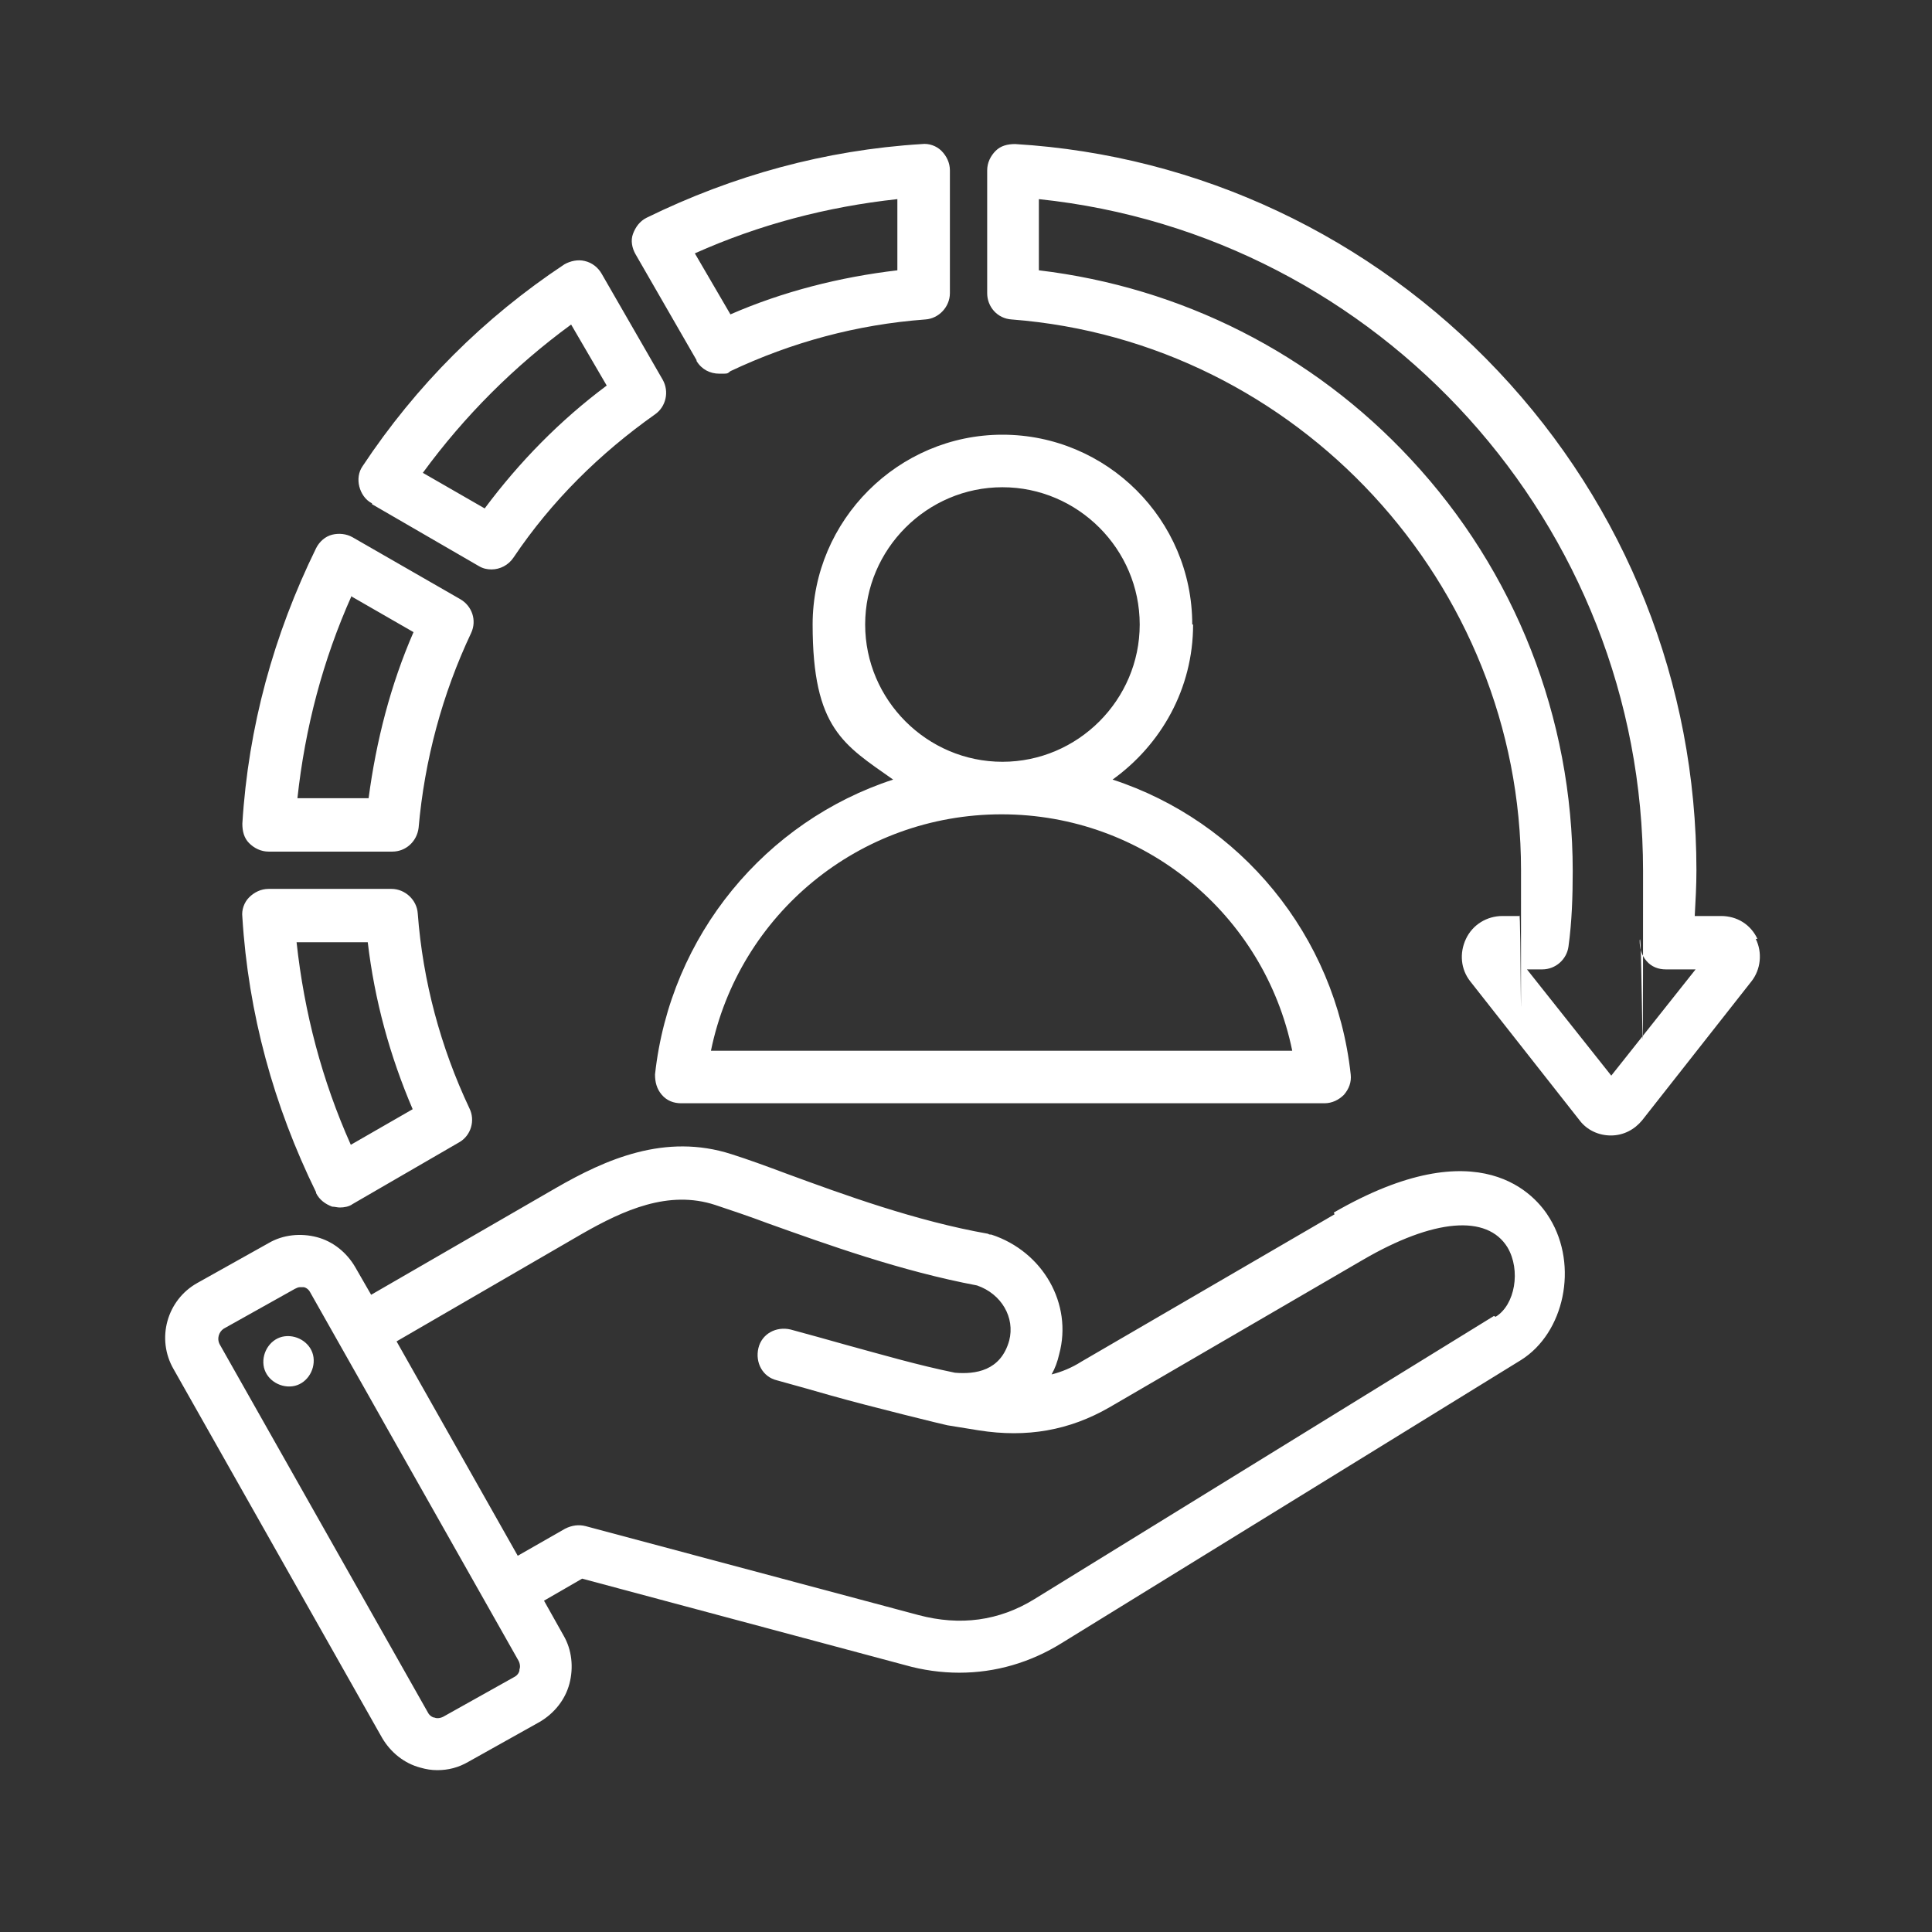 <svg xmlns="http://www.w3.org/2000/svg" id="Layer_1" viewBox="0 0 228 228"><rect x="0" y="0" width="228" height="228" fill="#333333" stroke="none"/><defs><style>      .st0 {        fill: #fff;      }    </style></defs><path class="st0" d="M82.2,42.6c.6,1,1.6,1.5,2.7,1.5s.9,0,1.3-.3c7.2-3.4,14.9-5.5,23-6.1,1.6-.1,2.9-1.5,2.9-3.1v-14.5c0-.9-.4-1.7-1-2.3s-1.5-.9-2.3-.8c-11.4.7-22.3,3.7-32.5,8.7-.8.4-1.3,1.1-1.6,1.9s-.1,1.7.3,2.4l7.2,12.5ZM105.9,23.5v8.4c-6.8.8-13.5,2.5-19.7,5.2l-4.2-7.2c7.6-3.4,15.6-5.5,23.9-6.4h0ZM37.3,140.8c.4.8,1.1,1.3,1.9,1.6.3,0,.6.1.9.1.5,0,1.1-.1,1.5-.4l12.6-7.3c1.4-.8,1.9-2.6,1.2-4-3.4-7.2-5.5-15-6.1-23-.1-1.6-1.5-2.9-3.1-2.9h-14.5c-.9,0-1.7.4-2.3,1s-.9,1.5-.8,2.3c.7,11.4,3.7,22.3,8.7,32.5ZM43.4,111.2c.8,6.8,2.6,13.4,5.3,19.7l-7.3,4.2c-3.4-7.6-5.5-15.6-6.4-23.9h8.4ZM31.7,100.5h14.6c1.6,0,2.9-1.2,3.1-2.8.7-8,2.8-15.8,6.2-23,.7-1.5.1-3.2-1.3-4l-12.7-7.3c-.7-.4-1.6-.5-2.4-.3-.8.2-1.5.8-1.9,1.6-5,10.2-8,21.1-8.7,32.5,0,.9.2,1.7.8,2.3.6.6,1.4,1,2.3,1ZM41.5,70.4l7.3,4.2c-2.7,6.2-4.4,12.8-5.3,19.6h-8.4c.9-8.3,3-16.3,6.4-23.9h0ZM207.4,110.8c-.8-1.7-2.4-2.7-4.3-2.7h-3.1c.1-1.8.2-3.6.2-5.4,0-22-8.3-42.9-23.4-58.9-15-15.9-35.3-25.5-57-26.8-.9,0-1.7.2-2.3.8-.6.6-1,1.4-1,2.3v14.5c0,1.6,1.2,3,2.9,3.1,33.7,2.6,60.1,31.2,60.1,65s0,3.6-.2,5.4h-2c-1.8,0-3.5,1-4.3,2.7-.8,1.7-.6,3.6.5,5l12.9,16.4c.9,1.2,2.3,1.8,3.7,1.8,1.5,0,2.8-.7,3.7-1.8l12.9-16.4c1.1-1.4,1.3-3.4.5-5h0ZM190.2,127l-10-12.6h1.8c1.6,0,2.9-1.2,3.1-2.7.4-2.9.5-5.9.5-8.9,0-18.1-6.8-35.4-19.1-48.6-11.6-12.5-27.1-20.3-43.9-22.3v-8.4c40.2,4.2,71.3,38.4,71.3,79.3s-.1,5.5-.4,8.2c0,.9.2,1.7.8,2.4.6.7,1.4,1,2.3,1h3.5l-10,12.6ZM43.9,59.5l12.6,7.3c.5.3,1,.4,1.5.4,1,0,2-.5,2.6-1.4,4.5-6.7,10.2-12.3,16.7-16.9,1.3-.9,1.7-2.7.9-4.1l-7.2-12.5c-.4-.7-1.1-1.3-2-1.5-.8-.2-1.7,0-2.4.4-9.5,6.3-17.5,14.3-23.8,23.8-.5.7-.6,1.6-.4,2.4.2.8.7,1.6,1.5,2h0ZM67.4,38.3l4.2,7.2c-5.5,4.1-10.3,9-14.4,14.5l-7.3-4.2c4.9-6.7,10.8-12.6,17.5-17.5ZM157.5,143.3l-29.9,17.4c-1.1.7-2.3,1.2-3.5,1.5.4-.7.7-1.5.9-2.4,1.6-5.9-1.9-12.1-8-14.1-.1,0-.3,0-.4-.1-8.5-1.5-17-4.6-23.8-7.1-2.4-.9-4.6-1.7-6.5-2.3-7.8-2.5-14.8.6-20.7,4l-21.8,12.6-1.9-3.3c-1-1.7-2.6-3-4.5-3.5-1.9-.5-4-.3-5.7.7l-8.4,4.7c-3.6,2-4.9,6.6-2.8,10.2l24.6,43.5c1,1.7,2.6,3,4.5,3.5.7.2,1.3.3,2,.3,1.3,0,2.5-.3,3.7-1l8.4-4.7c1.7-1,3-2.6,3.5-4.5.5-1.9.3-4-.7-5.7l-2.3-4.1,4.5-2.6,38.1,10.2c2.1.6,4.3.9,6.4.9,4.3,0,8.4-1.2,12.1-3.5l54.2-33.4c5.1-3.2,6.8-11.1,3.4-16.7-1.6-2.7-8.2-10.7-25.5-.7h0ZM61.3,197.1c0,.2-.2.6-.6.8l-8.4,4.7c-.4.2-.8.2-1,.1-.2,0-.6-.2-.8-.6l-24.6-43.5c-.3-.6-.1-1.4.5-1.8l8.4-4.7c.2-.1.4-.2.6-.2s.3,0,.4,0c.2,0,.6.2.8.6l24.6,43.5c.2.4.2.8.1,1ZM176.3,155.3l-54.2,33.4c-4.2,2.6-8.8,3.2-13.7,1.9l-39.3-10.5c-.8-.2-1.6-.1-2.4.3l-5.6,3.2-14.3-25.3,21.9-12.7c4.9-2.8,10.2-5.2,15.7-3.4,1.8.6,3.9,1.3,6.3,2.2,7,2.5,15.6,5.6,24.6,7.3,2.9,1,4.5,3.8,3.8,6.5-1,3.6-4,4-6.4,3.8-4.4-.9-8.5-2.1-12.9-3.3-2.1-.6-4.3-1.2-6.5-1.8-1.7-.4-3.4.5-3.8,2.2-.4,1.7.5,3.4,2.2,3.8,2.2.6,4.3,1.2,6.4,1.8,4.6,1.3,13.6,3.5,13.7,3.5l3.7.6c5.7.9,10.7,0,15.4-2.7l29.9-17.4c8.4-4.9,14.7-5.4,17.1-1.5,1.6,2.7.9,6.8-1.4,8.2h0ZM37,160.2c.2,1.6-.9,3.2-2.5,3.4s-3.2-.9-3.4-2.5c-.2-1.6.9-3.2,2.5-3.4,1.6-.2,3.2.9,3.4,2.5ZM140.7,73.7c0-12.4-10.1-22.4-22.4-22.4s-22.4,10.1-22.4,22.4,3.7,14.2,9.5,18.3c-15,4.9-26.3,18.3-28.1,34.8,0,.9.2,1.7.8,2.4s1.4,1,2.3,1h75.9c.9,0,1.7-.4,2.3-1,.6-.7.9-1.5.8-2.4-1.8-16.5-13.1-29.9-28.1-34.8,5.7-4.1,9.5-10.7,9.5-18.3h0ZM152.6,124h-68.7c3.3-16.1,17.5-27.9,34.3-27.9,0,0,0,0,0,0h0c16.8,0,31,11.8,34.3,27.9h0ZM118.3,89.9h0c-8.9,0-16.2-7.3-16.2-16.2s7.3-16.2,16.2-16.2,16.2,7.3,16.2,16.2-7.3,16.2-16.2,16.2c0,0,0,0,0,0Z"></path></svg>